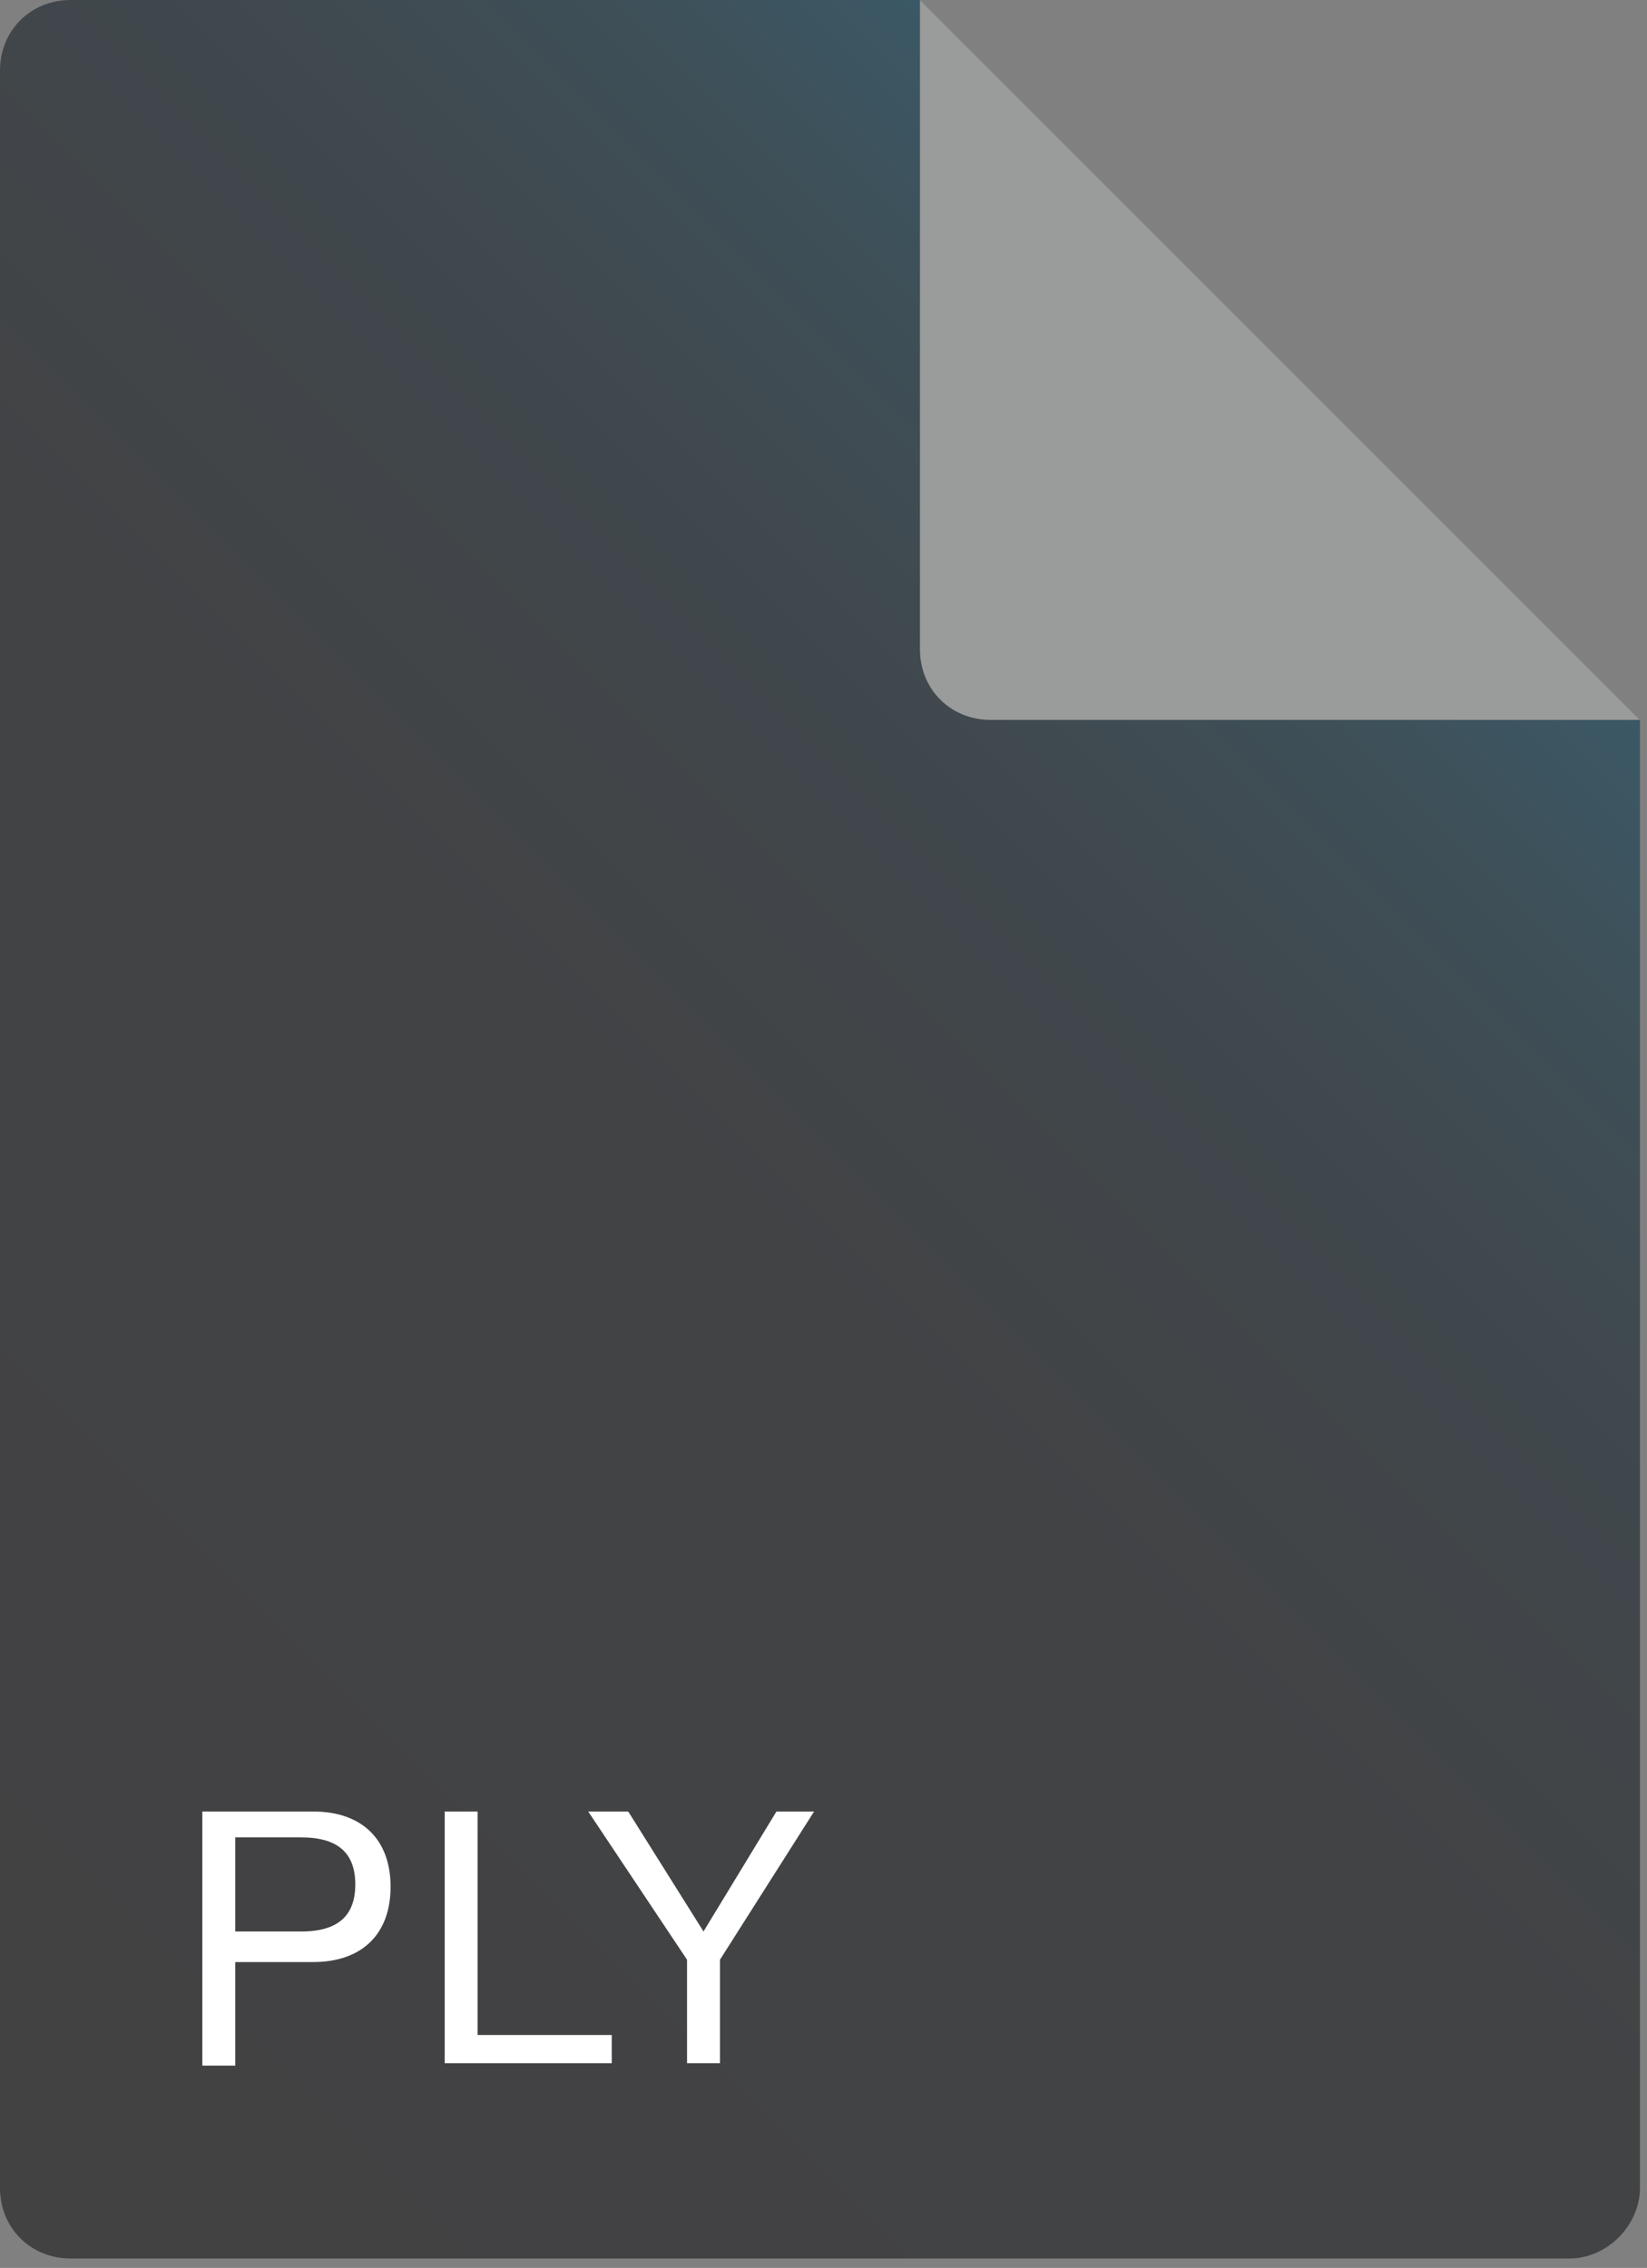 <?xml version="1.0" encoding="utf-8"?>
<!-- Generator: Adobe Illustrator 27.2.0, SVG Export Plug-In . SVG Version: 6.00 Build 0)  -->
<svg version="1.1" id="Ebene_1" xmlns="http://www.w3.org/2000/svg" xmlns:xlink="http://www.w3.org/1999/xlink" x="0px" y="0px"
	 viewBox="0 0 70 96.4" style="enable-background:new 0 0 70 96.4;" xml:space="preserve">
<rect x="0" y="0" width="70" height="96.4" fill="#808080" stroke="none"/>
<style type="text/css">
	.st0{fill:url(#SVGID_1_);}
	.st1{fill:#9A9B9B;}
	.st2{fill:#FFFFFF;}
</style>
<linearGradient id="SVGID_1_" gradientUnits="userSpaceOnUse" x1="60.956" y1="76.144" x2="-5.731" y2="9.456" gradientTransform="matrix(1 0 0 -1 0 98)">
	<stop  offset="0" style="stop-color:#3B5866"/>
	<stop  offset="0.103" style="stop-color:#3E4F57"/>
	<stop  offset="0.245" style="stop-color:#40474C"/>
	<stop  offset="0.445" style="stop-color:#424345"/>
	<stop  offset="1" style="stop-color:#424243"/>
</linearGradient>
<path class="st0" d="M66.7,96H3c-1.7,0-3-1.3-3-3V3c0-1.7,1.3-3,3-3h36.1l30.6,30.6V93C69.7,94.6,68.3,96,66.7,96z"/>
<path class="st1" d="M69.7,30.6H42.1c-1.7,0-3-1.3-3-3V0L69.7,30.6z"/>
<g>
	<path class="st2" d="M8.6,77h4.7c2.1,0,3.3,1.2,3.3,3.2s-1.2,3.2-3.3,3.2H10v4.4H8.6V77z M10,82.1h2.8c1.6,0,2.3-0.7,2.3-2
		s-0.7-2-2.3-2H10V82.1z"/>
	<path class="st2" d="M18.9,77h1.4v9.5H26v1.2h-7.1V77z"/>
	<path class="st2" d="M30.6,83.3v4.4h-1.4v-4.4L25,77h1.7l3.2,5.1L33,77h1.6L30.6,83.3z"/>
</g>
</svg>
